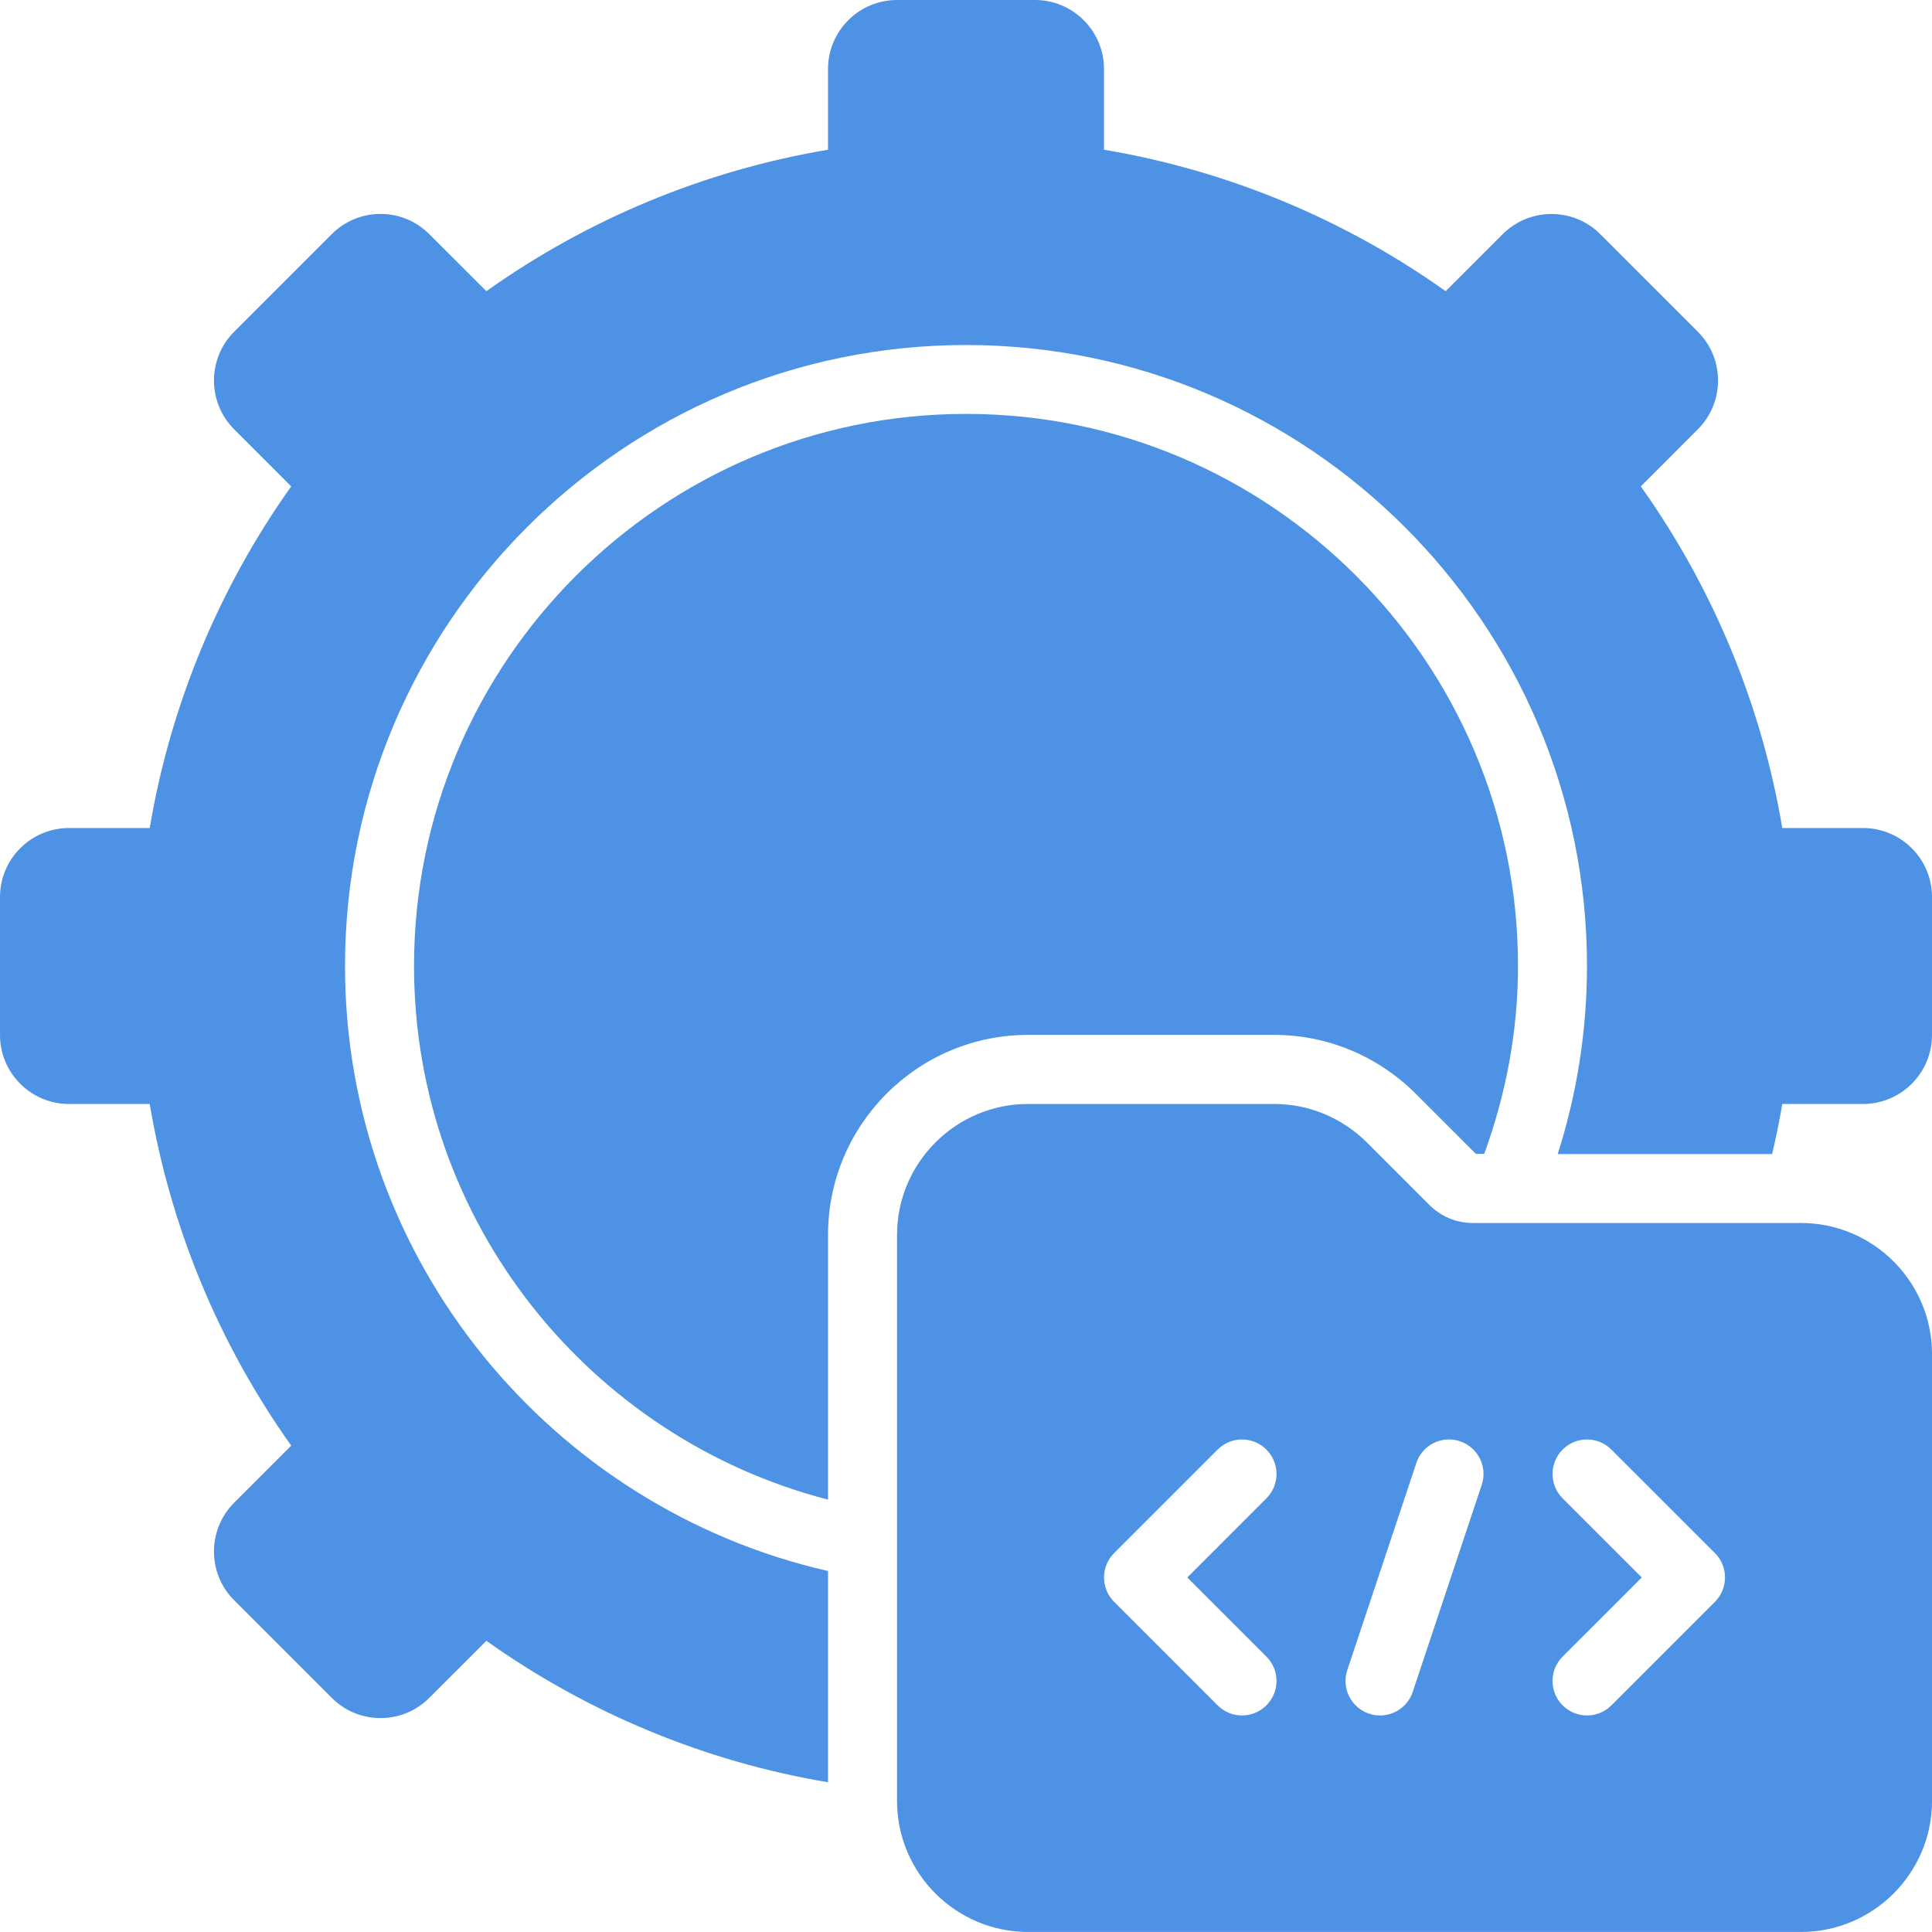 <svg width="64" height="64" viewBox="0 0 64 64" fill="none" xmlns="http://www.w3.org/2000/svg">
<path d="M59.658 40.513H48.79C48.239 40.513 47.726 40.298 47.334 39.9L45.27 37.835C44.439 37.019 43.351 36.57 42.206 36.57H34.057C31.663 36.57 29.715 38.519 29.715 40.913V59.656C29.715 62.05 31.663 63.999 34.057 63.999H59.658C62.052 63.999 64.001 62.05 64.001 59.656V44.856C64.001 42.461 62.052 40.513 59.658 40.513ZM41.951 54.876C42.398 55.322 42.398 56.046 41.951 56.492C41.728 56.715 41.436 56.827 41.143 56.827C40.851 56.827 40.559 56.715 40.335 56.492L36.907 53.064C36.46 52.617 36.46 51.894 36.907 51.447L40.335 48.019C40.782 47.573 41.505 47.573 41.951 48.019C42.398 48.465 42.398 49.189 41.951 49.635L39.331 52.256L41.951 54.876ZM49.084 49.189L46.798 56.046C46.639 56.525 46.194 56.827 45.715 56.827C45.595 56.827 45.474 56.808 45.353 56.768C44.755 56.569 44.431 55.922 44.631 55.322L46.917 48.465C47.115 47.867 47.76 47.542 48.362 47.743C48.96 47.942 49.284 48.589 49.084 49.189ZM56.809 53.064L53.38 56.492C53.157 56.715 52.864 56.827 52.572 56.827C52.28 56.827 51.987 56.715 51.764 56.492C51.318 56.046 51.318 55.322 51.764 54.876L54.385 52.256L51.764 49.635C51.318 49.189 51.318 48.465 51.764 48.019C52.21 47.573 52.934 47.573 53.38 48.019L56.809 51.447C57.255 51.894 57.255 52.617 56.809 53.064Z" fill="#4D92E4"/>
<path d="M42.206 34.282C43.955 34.282 45.612 34.968 46.869 36.202L48.892 38.225H49.166C49.875 36.282 50.286 34.191 50.286 31.997C50.286 21.917 42.081 13.711 32.001 13.711C21.921 13.711 13.715 21.917 13.715 31.997C13.715 40.499 19.555 47.642 27.429 49.677V40.911C27.429 37.254 30.401 34.282 34.058 34.282H42.206Z" fill="#4D92E4"/>
<path d="M61.714 27.429H59.04C58.356 23.356 56.75 19.48 54.354 16.112L56.243 14.221C57.135 13.33 57.135 11.88 56.243 10.989L53.011 7.757C52.12 6.866 50.67 6.866 49.779 7.757L47.889 9.646C44.52 7.25 40.644 5.644 36.571 4.96V2.286C36.571 1.026 35.546 0 34.286 0H29.714C28.454 0 27.429 1.026 27.429 2.286V4.96C23.357 5.644 19.481 7.25 16.112 9.646L14.222 7.758C13.791 7.326 13.218 7.087 12.607 7.087H12.605C11.994 7.087 11.421 7.325 10.989 7.757L7.757 10.989C6.865 11.88 6.865 13.33 7.757 14.221L9.647 16.112C7.25 19.481 5.644 23.357 4.96 27.429H2.286C1.026 27.429 0 28.454 0 29.714V34.286C0 35.546 1.026 36.571 2.286 36.571H4.96C5.644 40.643 7.25 44.519 9.647 47.888L7.757 49.779C6.865 50.67 6.865 52.12 7.757 53.011L10.989 56.243C11.421 56.675 11.994 56.913 12.605 56.913H12.607C13.218 56.913 13.791 56.674 14.221 56.243L16.112 54.354C19.481 56.75 23.357 58.356 27.429 59.04V52.042C18.282 49.955 11.429 41.77 11.429 32C11.429 20.657 20.657 11.429 32 11.429C43.343 11.429 52.571 20.657 52.571 32C52.571 34.171 52.228 36.262 51.602 38.229H58.705C58.832 37.68 58.947 37.128 59.04 36.571H61.714C62.974 36.571 64 35.546 64 34.286V29.714C64 28.454 62.974 27.429 61.714 27.429Z" fill="#4D92E4"/>
</svg>
